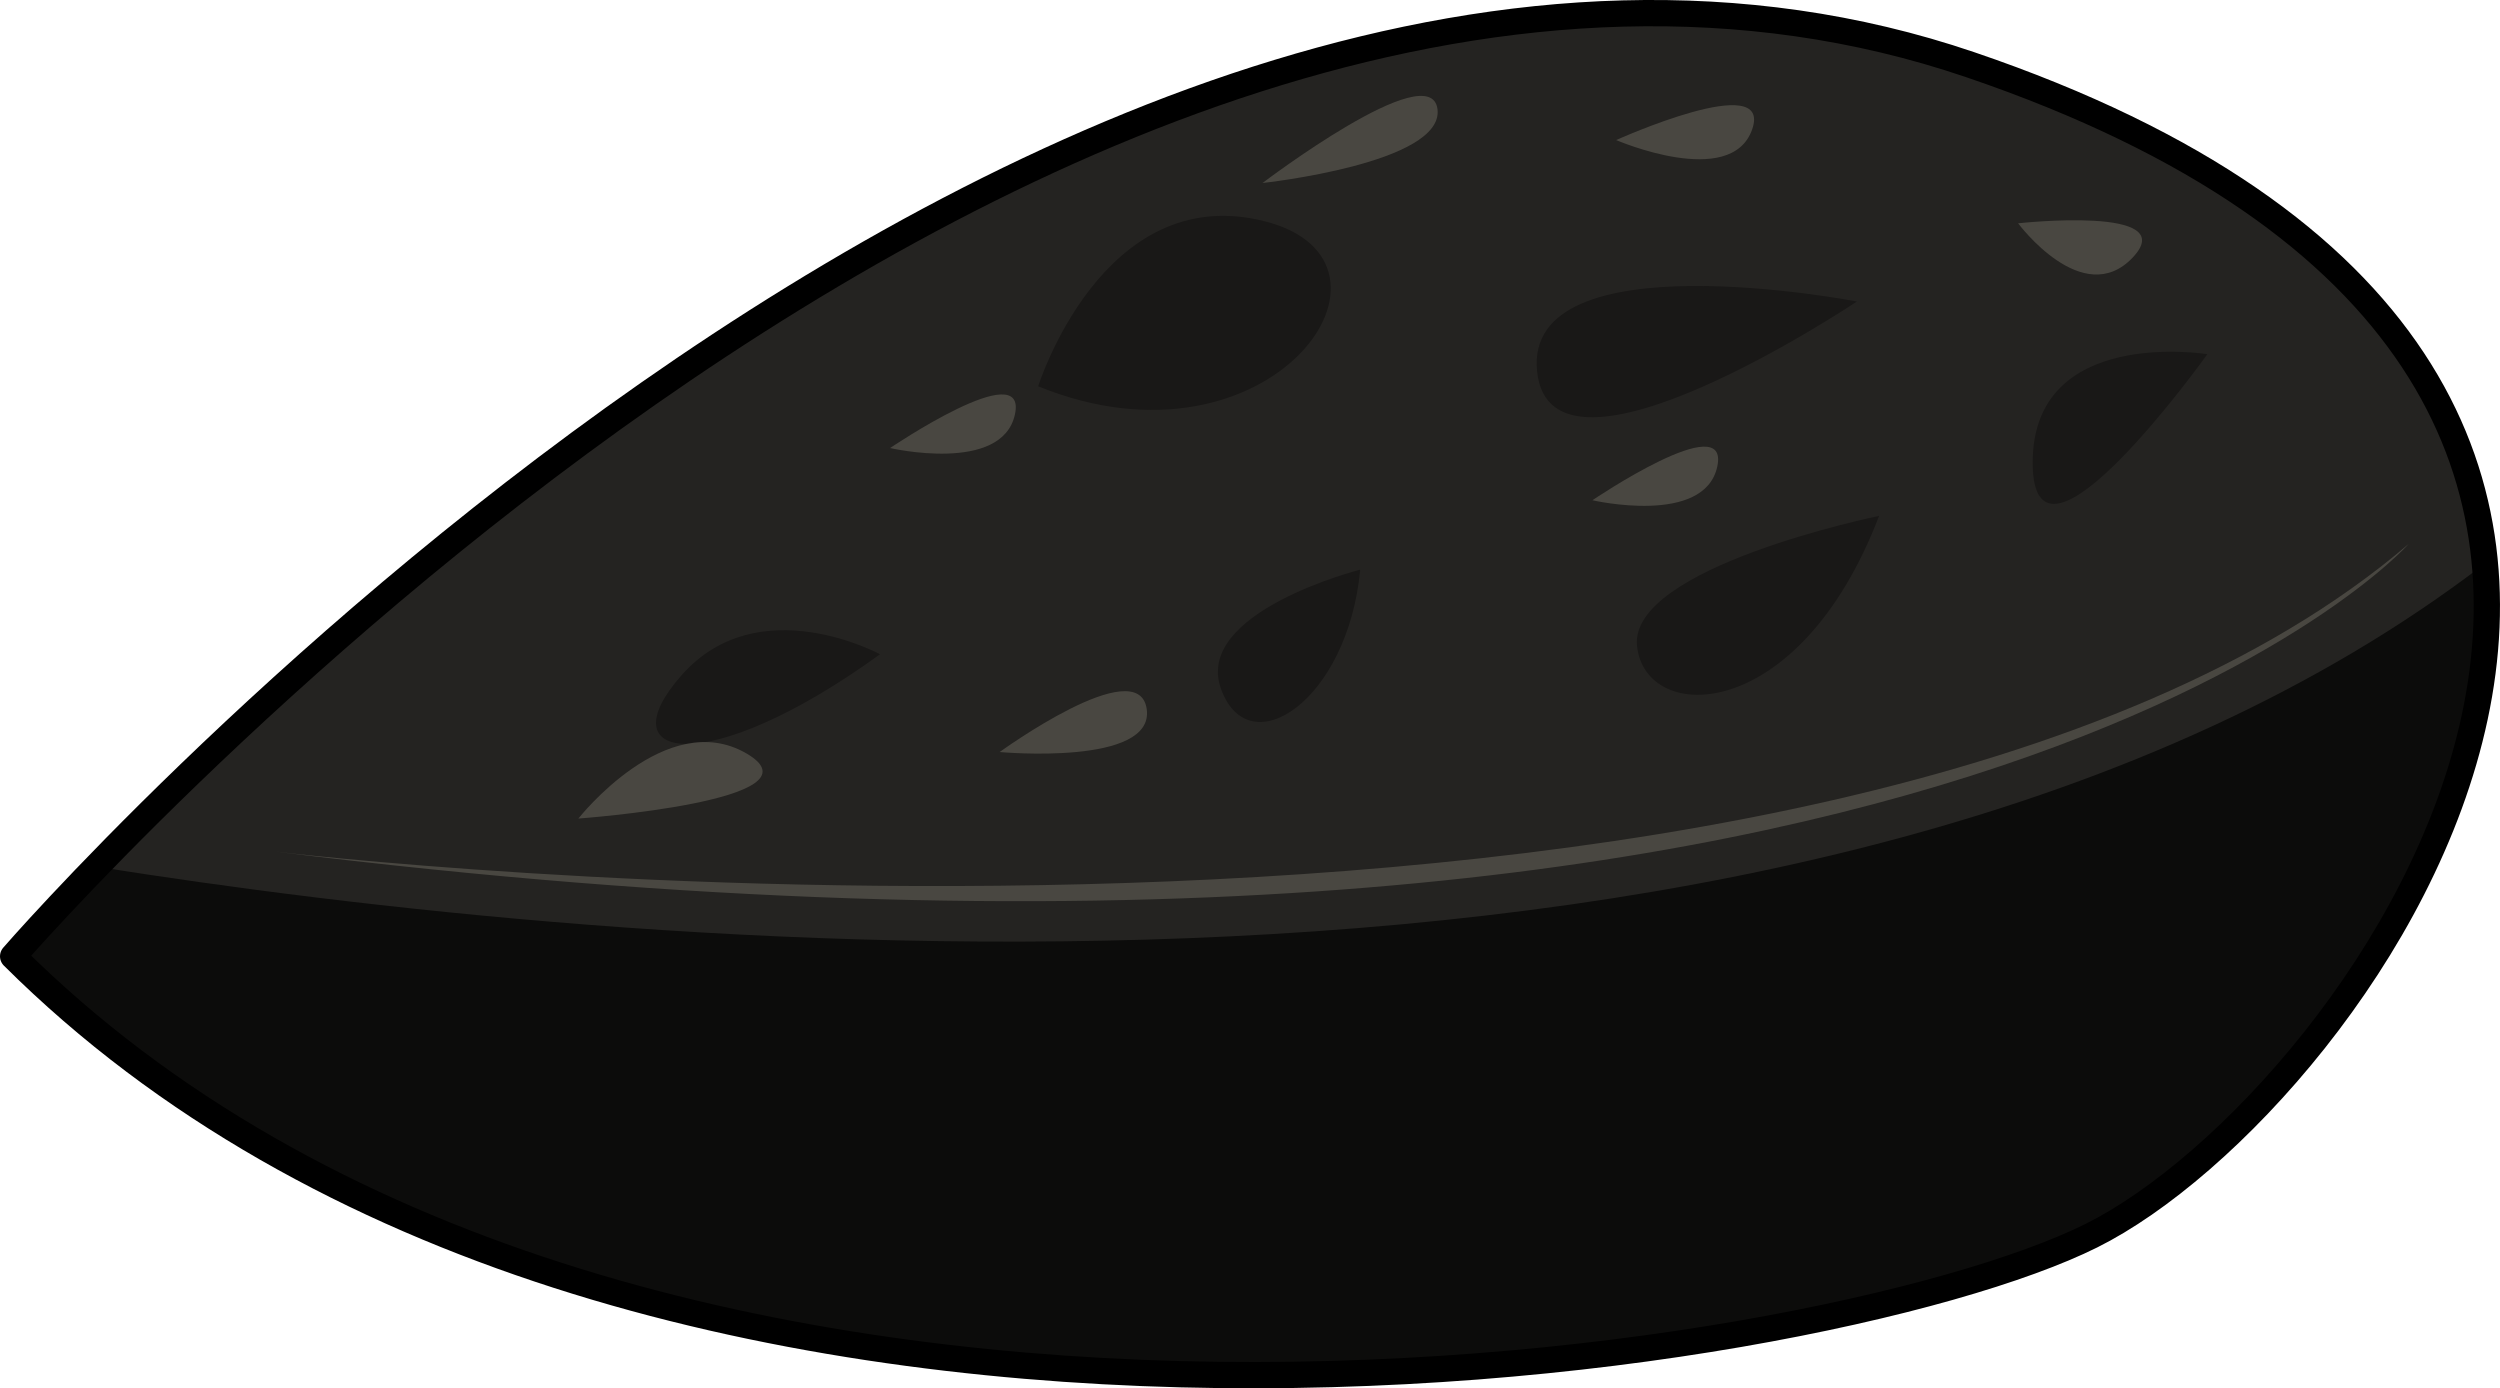 <?xml version="1.0" encoding="utf-8"?>
<!-- Generator: Adobe Illustrator 22.0.0, SVG Export Plug-In . SVG Version: 6.00 Build 0)  -->
<svg version="1.1" id="Layer_1" xmlns="http://www.w3.org/2000/svg" xmlns:xlink="http://www.w3.org/1999/xlink" x="0px" y="0px"
	 width="95.165px" height="52.846px" viewBox="0 0 95.165 52.846" enable-background="new 0 0 95.165 52.846" xml:space="preserve">
<g>
	<path fill="#242321" d="M0.5,36.403c0,0,39.639-45.8,74.491-33.943s14.85,39.483,4.618,44.578S23.744,59.55,0.5,36.403z"/>
	<path fill="#0C0C0B" d="M3.674,32.99C1.643,35.088,0.5,36.403,0.5,36.403C23.744,59.55,69.377,52.133,79.609,47.038
		c6.203-3.089,15.976-14.457,14.962-25.573C69.283,40.853,22.863,36.043,3.674,32.99z"/>
	<path fill="#191817" d="M39.519,14.705c0,0,2.455-7.828,8.602-6.288S48.396,18.323,39.519,14.705z"/>
	<path fill="#191817" d="M70.685,11.477c0,0-12.705-2.462-12.174,2.661S70.685,11.477,70.685,11.477z"/>
	<path fill="#191817" d="M33.499,24.905c0,0-4.614-2.51-7.539,0.781S26.917,29.675,33.499,24.905z"/>
	<path fill="#191817" d="M51.778,21.684c0,0-6.364,1.616-5.297,4.546C47.548,29.16,51.311,26.669,51.778,21.684z"/>
	<path fill="#191817" d="M71.53,19.638c0,0-9.527,1.944-9.215,4.952S68.477,27.613,71.53,19.638z"/>
	<path fill="#191817" d="M84.025,13.482c0,0-6.644-1.081-6.649,4.121C77.37,22.805,84.025,13.482,84.025,13.482z"/>
	<path fill="none" stroke="#000000" stroke-linecap="round" stroke-linejoin="round" stroke-miterlimit="10" d="M0.5,36.403
		c0,0,39.639-45.8,74.491-33.943s14.85,39.483,4.618,44.578S23.744,59.55,0.5,36.403z"/>
	<g>
		<path fill="#494741" d="M76.822,8.5c0,0,6.259-0.691,4.357,1.308S76.822,8.5,76.822,8.5z"/>
		<path fill="#494741" d="M61.521,5.332c0,0,5.978-2.697,5.176-0.405C65.894,7.219,61.521,5.332,61.521,5.332z"/>
		<path fill="#494741" d="M33.882,17.055c0,0,5.243-3.552,4.753-1.282S33.882,17.055,33.882,17.055z"/>
		<path fill="#494741" d="M60.617,19.042c0,0,5.243-3.552,4.753-1.282S60.617,19.042,60.617,19.042z"/>
		<path fill="#494741" d="M38.053,28.627c0,0,5.274-3.828,5.597-1.642C43.974,29.172,38.053,28.627,38.053,28.627z"/>
		<path fill="#494741" d="M22.017,31.159c0,0,3.345-4.26,6.403-2.475S22.017,31.159,22.017,31.159z"/>
		<path fill="#494741" d="M48.06,6.966c0,0,6.409-4.867,6.66-2.807C54.97,6.22,48.06,6.966,48.06,6.966z"/>
	</g>
	<path fill="#494741" d="M10.536,32.424c0,0,59.182,7.072,81.147-11.713C91.683,20.711,74.272,40.34,10.536,32.424z"/>
</g>
</svg>
